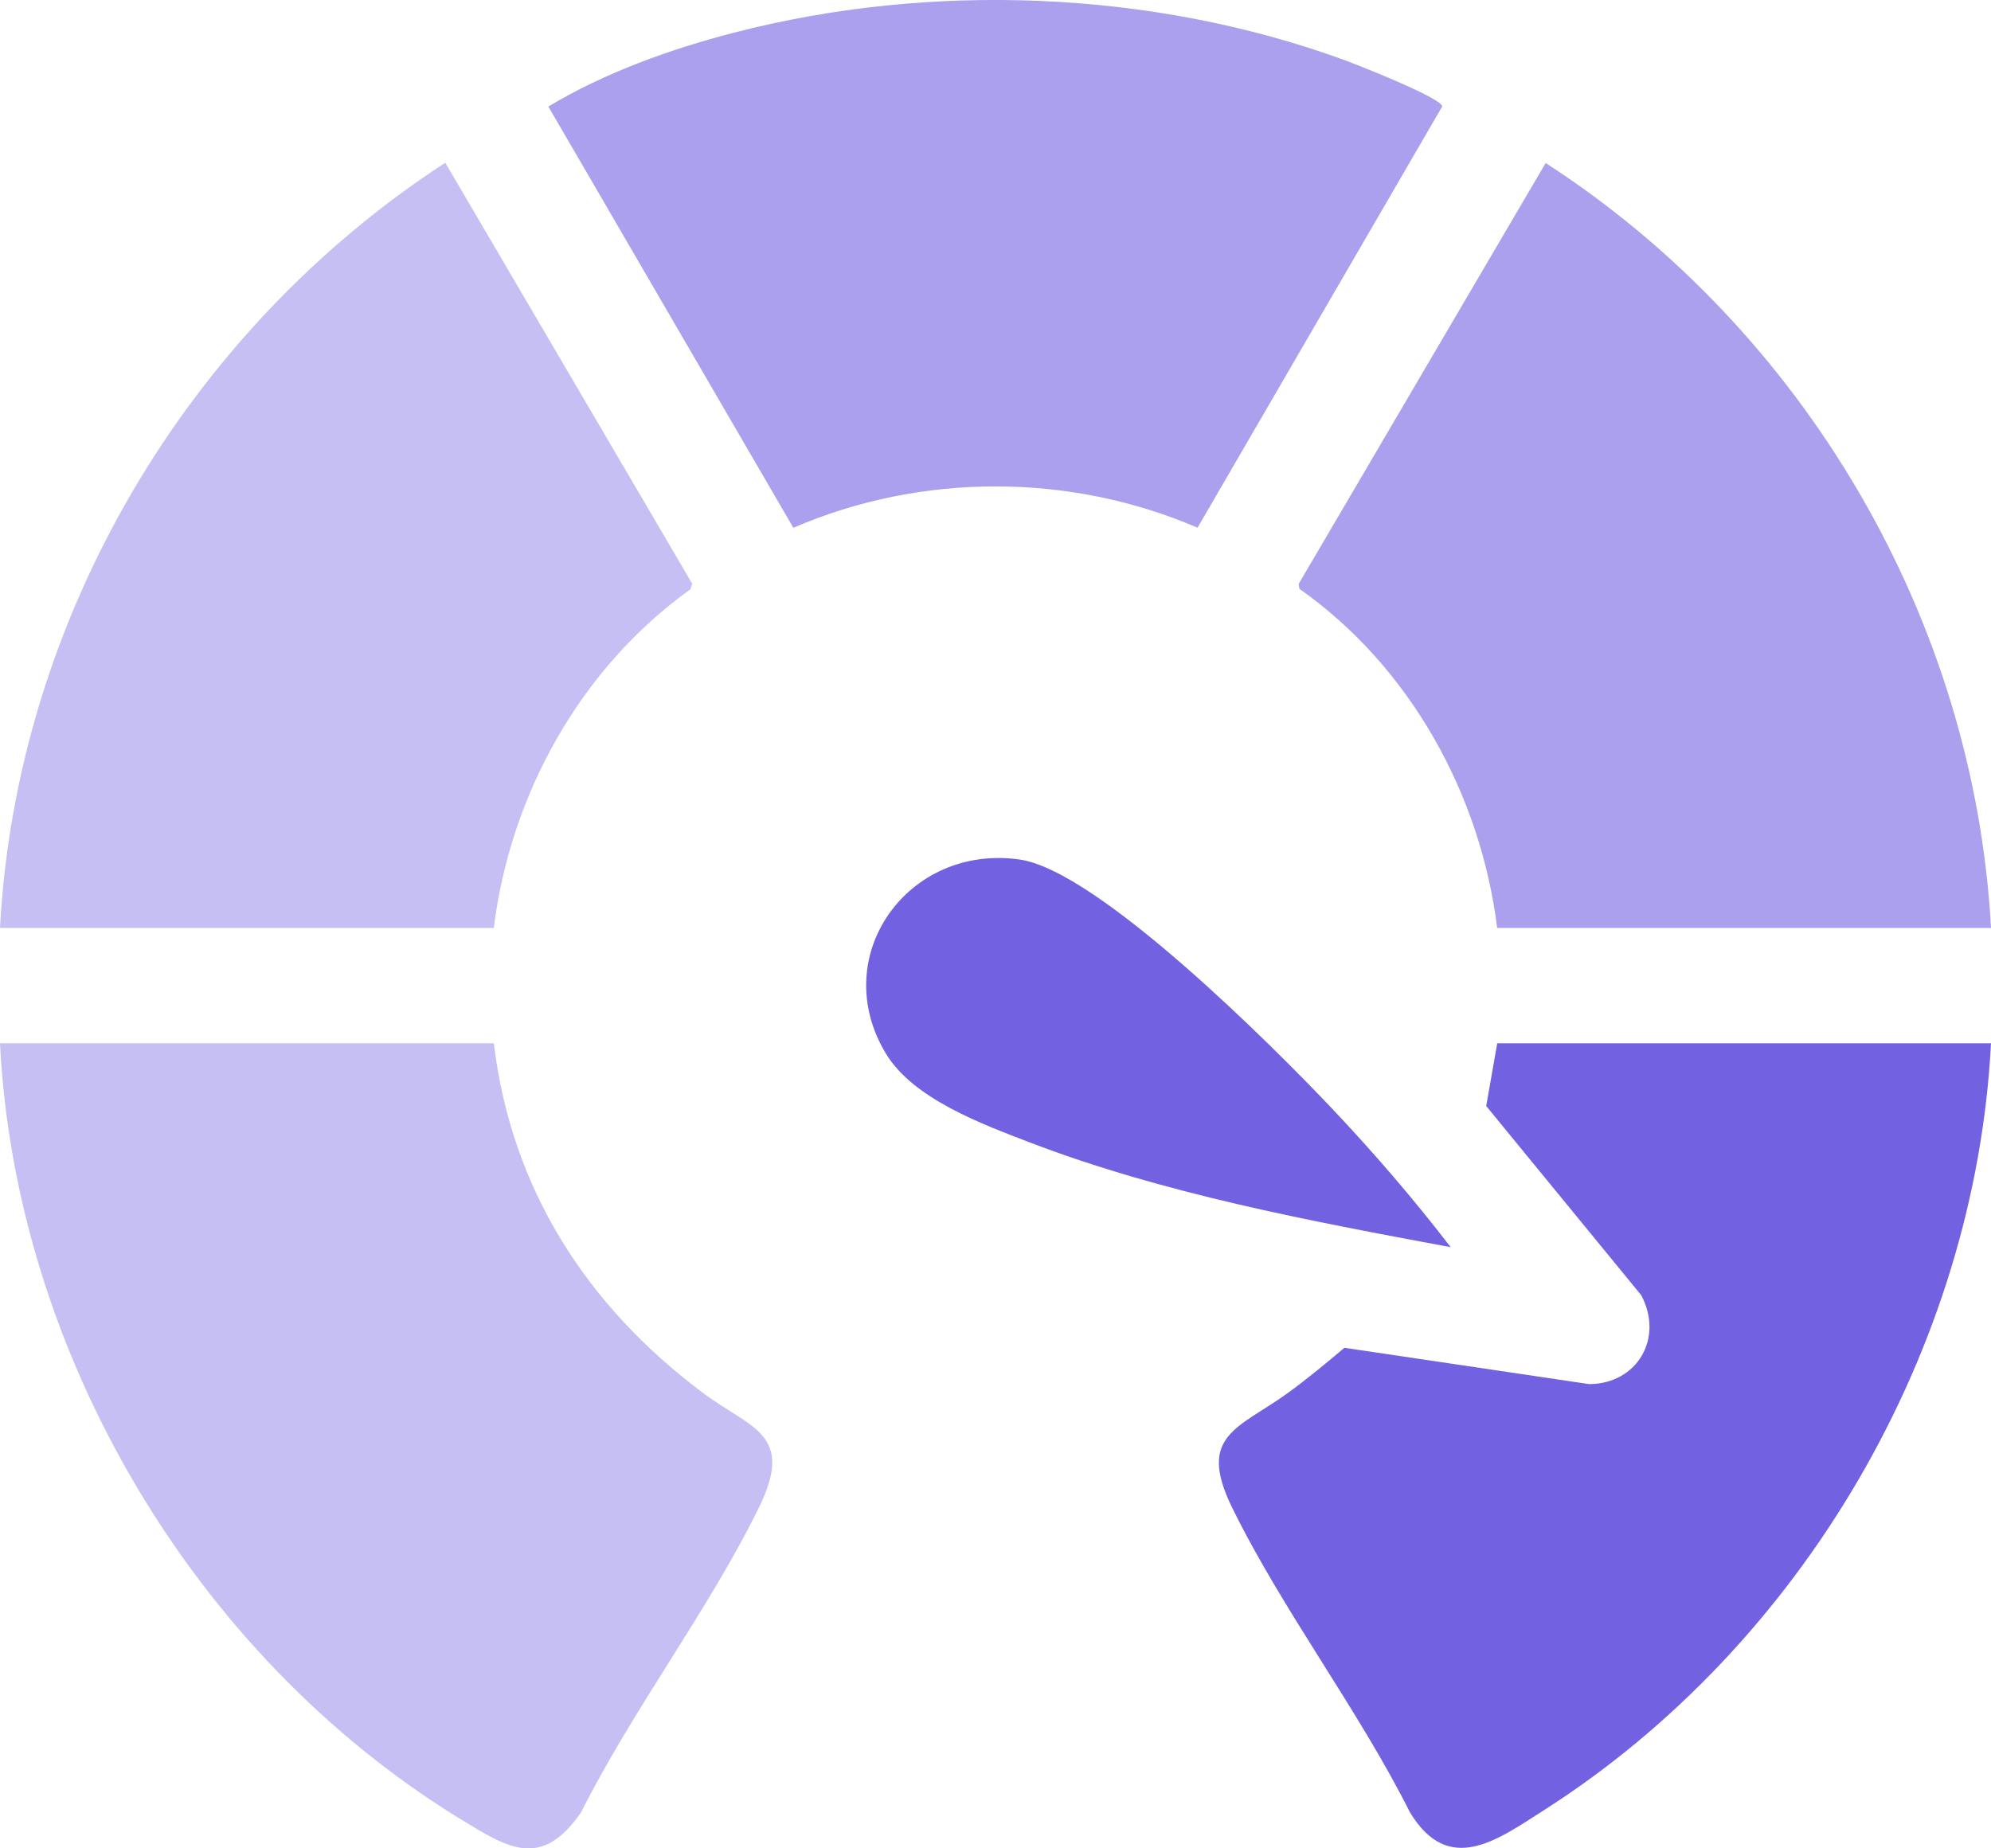 <?xml version="1.0" encoding="UTF-8"?>
<svg xmlns="http://www.w3.org/2000/svg" width="28" height="26" viewBox="0 0 28 26" fill="none">
  <g clip-path="url(#clip0_3092_141011)">
    <path opacity="0.4" d="M6.945 14.676C7.19 16.72 8.248 18.366 9.881 19.59C10.559 20.098 11.185 20.162 10.673 21.206C9.966 22.648 8.898 24.046 8.171 25.495C7.609 26.302 7.149 26.001 6.457 25.577C2.728 23.284 0.218 19.024 0 14.676H6.945Z" fill="#7261E1 "></path>
    <path d="M28 14.676C27.778 18.974 25.353 23.143 21.707 25.467C21.055 25.883 20.374 26.394 19.829 25.494C19.102 24.046 18.034 22.648 17.327 21.205C16.825 20.181 17.427 20.093 18.119 19.589C18.391 19.391 18.649 19.176 18.907 18.959L22.35 19.47C23.026 19.466 23.403 18.82 23.08 18.218L20.901 15.558L21.056 14.676H28.001H28Z" fill="#7261E1 "></path>
    <path opacity="0.6" d="M16.843 7.424C15.043 6.648 12.956 6.648 11.157 7.424L7.712 1.499C8.497 1.025 9.433 0.689 10.324 0.459C13.091 -0.257 16.194 -0.139 18.88 0.835C19.075 0.906 20.282 1.38 20.282 1.498L16.841 7.424H16.843Z" fill="#7261E1 "></path>
    <path opacity="0.4" d="M6.945 13.053H0C0.231 8.715 2.62 4.66 6.262 2.289L9.735 8.211L9.709 8.29C8.164 9.396 7.175 11.18 6.945 13.053Z" fill="#7261E1 "></path>
    <path opacity="0.6" d="M28 13.053H21.055C20.823 11.178 19.831 9.378 18.273 8.282L18.264 8.213L21.737 2.293C25.386 4.654 27.763 8.723 28 13.052V13.053Z" fill="#7261E1 "></path>
    <path d="M20.398 17.543C18.413 17.173 16.367 16.792 14.479 16.069C13.805 15.81 12.842 15.455 12.459 14.821C11.631 13.451 12.77 11.864 14.342 12.091C15.444 12.25 17.92 14.734 18.733 15.594C19.318 16.212 19.883 16.869 20.4 17.542L20.398 17.543Z" fill="#7261E1 "></path>
  </g>
  <defs>
    <clipPath id="clip0_3092_141011">
      <rect width="28" height="26" fill="white"></rect>
    </clipPath>
  </defs>
</svg>

